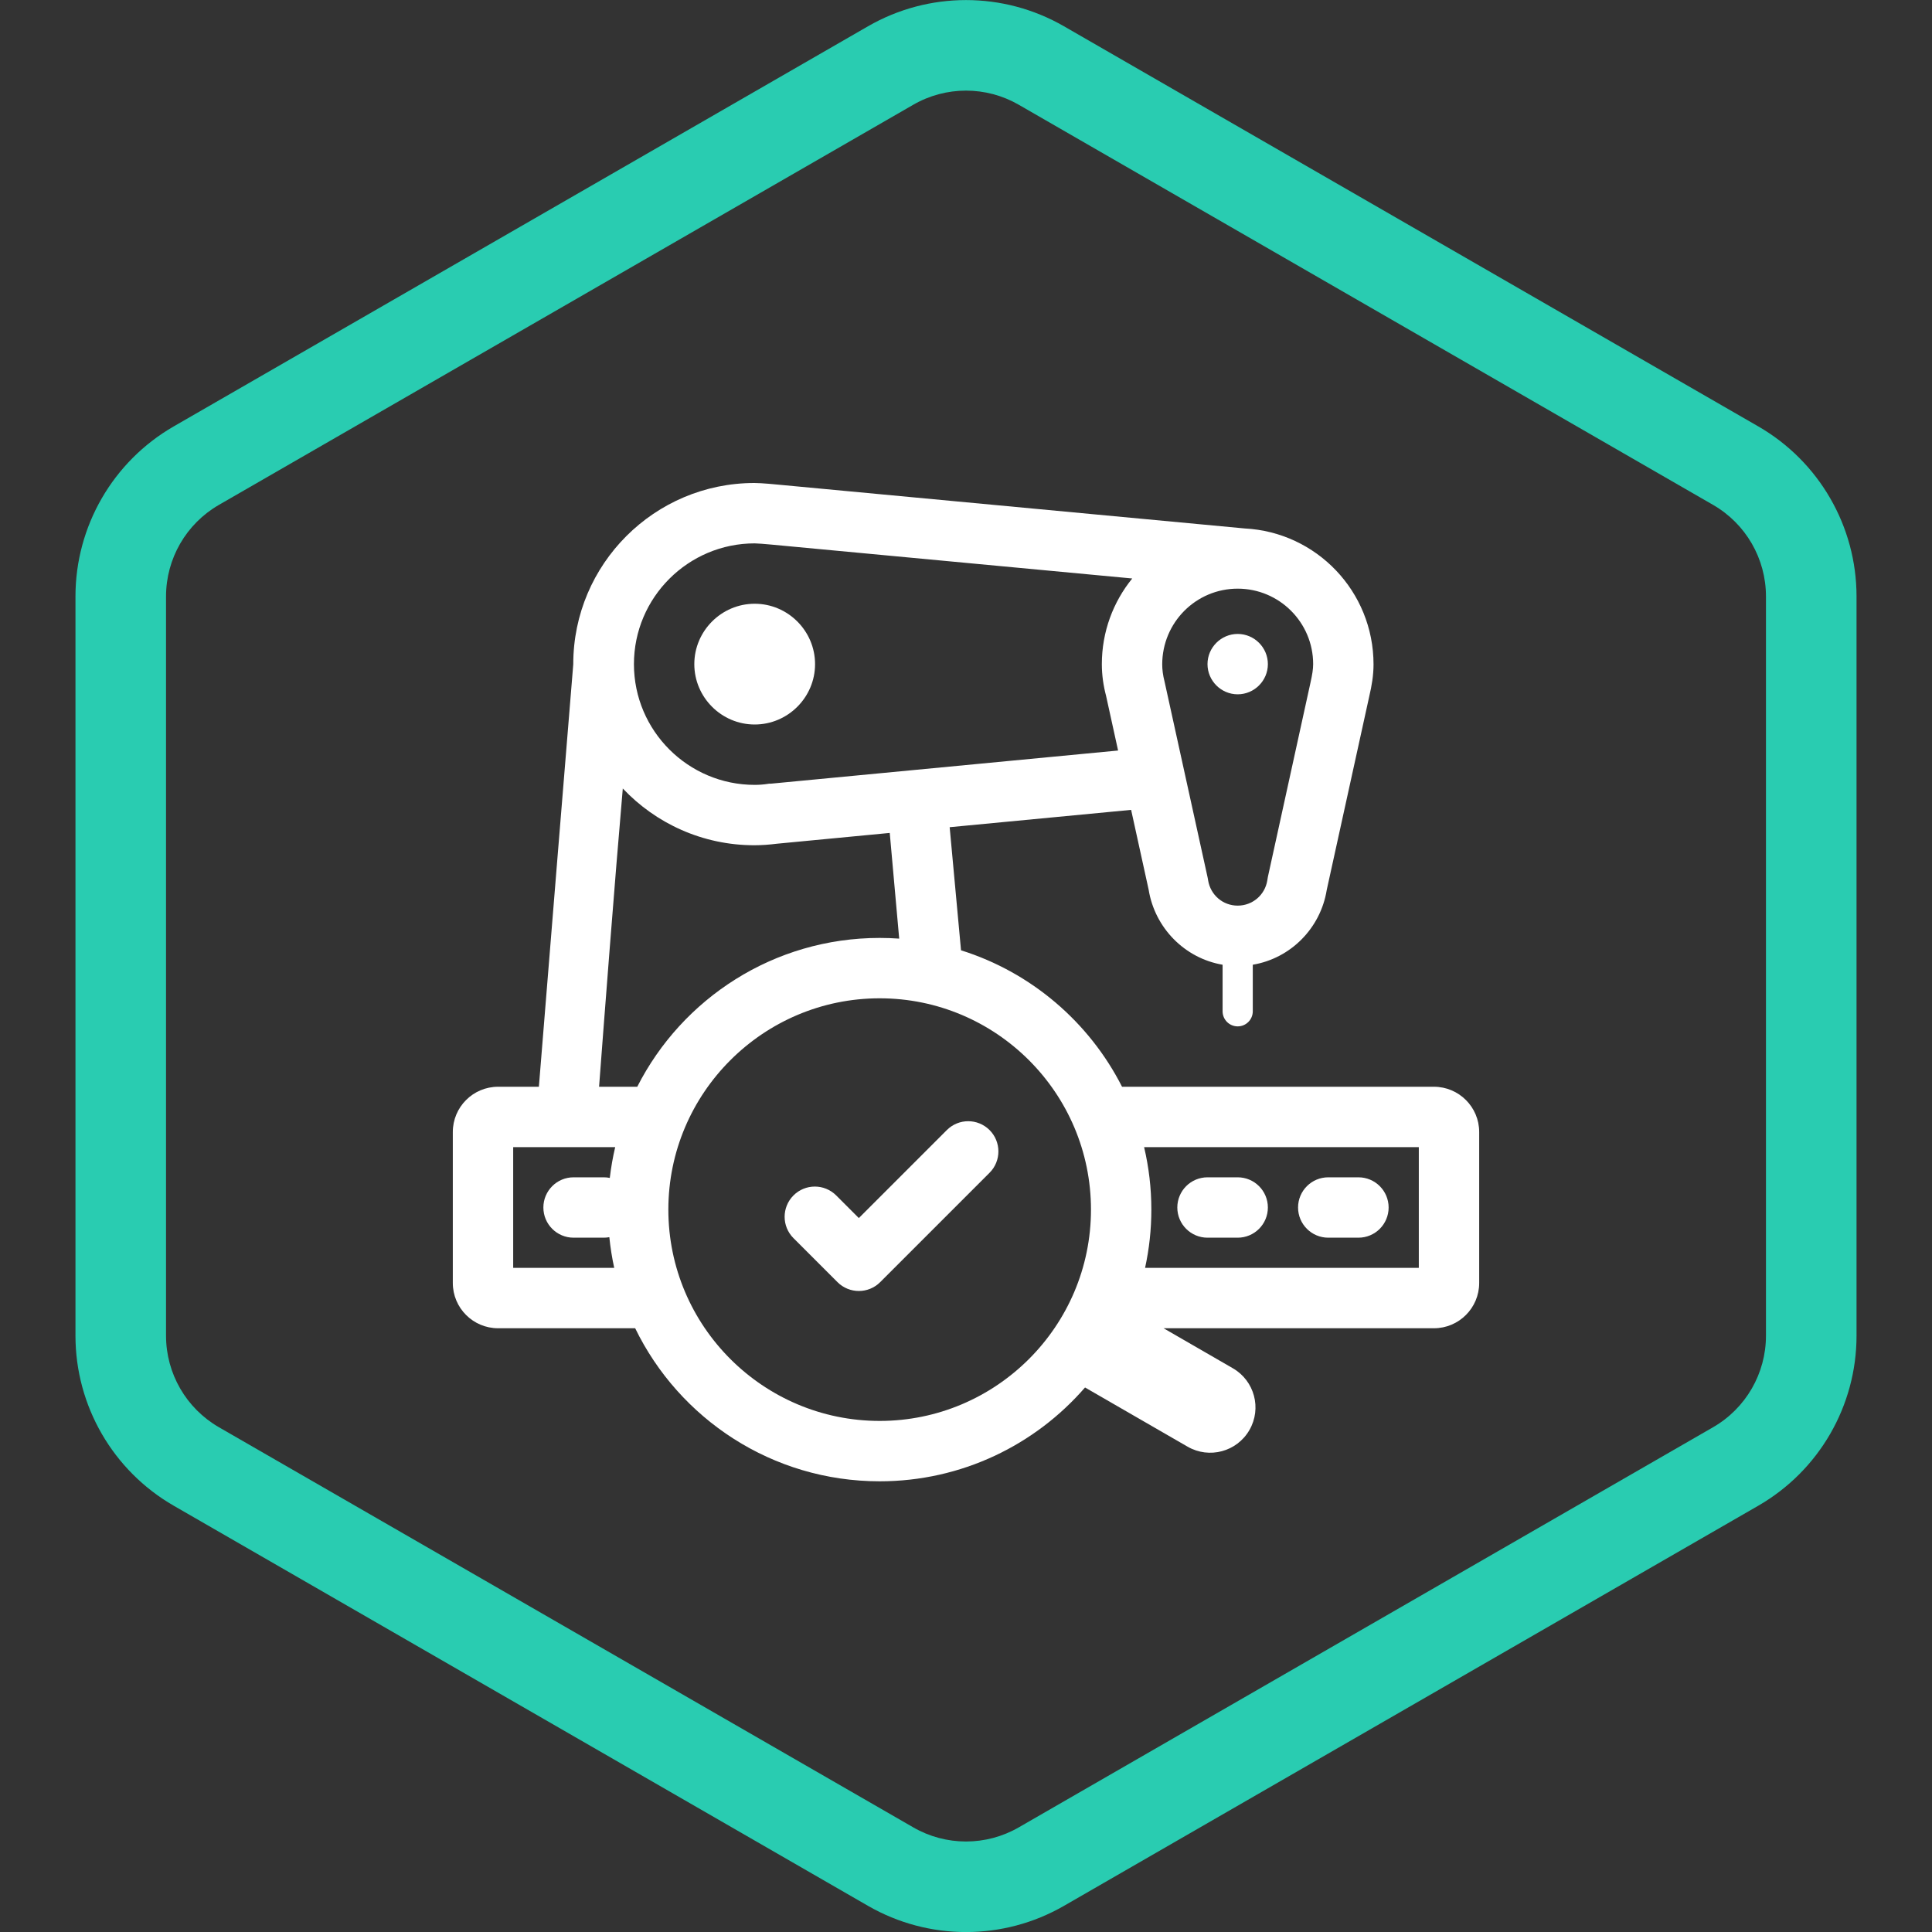 <svg width="64" height="64" viewBox="0 0 64 64" fill="none" xmlns="http://www.w3.org/2000/svg">
<rect x="0" y="0" width="64" height="64" fill="#333333" stroke="none"/>
<g clip-path="url(#clip0_8344_37429)">
<g clip-path="url(#clip1_8344_37429)">
<g clip-path="url(#clip2_8344_37429)">
<path fill-rule="evenodd" clip-rule="evenodd" d="M56.748 16.725L33.748 3.47C32.666 2.846 31.334 2.846 30.253 3.47L7.252 16.725C6.168 17.35 5.5 18.506 5.5 19.758V44.247C5.5 45.498 6.168 46.654 7.252 47.279L30.253 60.534C31.334 61.158 32.666 61.158 33.748 60.534L56.748 47.279C57.832 46.654 58.5 45.498 58.5 44.247V19.758C58.5 18.506 57.832 17.35 56.748 16.725ZM35.245 0.87C33.237 -0.287 30.763 -0.287 28.755 0.87L5.755 14.125C3.741 15.286 2.5 17.433 2.5 19.758V44.247C2.5 46.571 3.741 48.718 5.755 49.879L28.755 63.134C30.763 64.291 33.237 64.291 35.245 63.134L58.245 49.879C60.259 48.718 61.5 46.571 61.5 44.247V19.758C61.5 17.433 60.259 15.286 58.245 14.125L35.245 0.87Z" fill="#29CCB1"/>
</g>
<path d="M45 39H44C43.448 39 43 39.448 43 40C43 40.552 43.448 41 44 41H45C45.552 41 46 40.552 46 40C46 39.448 45.552 39 45 39Z" fill="white"/>
<path d="M40 39C39.448 39 39 39.448 39 40C39 40.552 39.448 41 40 41H41C41.552 41 42 40.552 42 40C42 39.448 41.552 39 41 39H40Z" fill="white"/>
<path d="M27 22C27 23.1 26.1 24 25 24C23.9 24 23 23.1 23 22C23 20.9 23.9 20 25 20C26.1 20 27 20.9 27 22Z" fill="white"/>
<path d="M41 23C41.55 23 42 22.55 42 22C42 21.45 41.55 21 41 21C40.45 21 40 21.45 40 22C40 22.55 40.45 23 41 23Z" fill="white"/>
<path d="M27.743 42.473C28.134 42.863 28.767 42.863 29.157 42.473L32.78 38.85C33.172 38.458 33.171 37.823 32.778 37.432C32.386 37.044 31.755 37.045 31.365 37.435L28.45 40.35L27.7 39.6C27.308 39.208 26.673 39.209 26.283 39.602C25.894 39.994 25.895 40.625 26.285 41.015L27.743 42.473Z" fill="white"/>
<path fill-rule="evenodd" clip-rule="evenodd" d="M45.5 22.01C45.5 19.589 43.606 17.628 41.235 17.506L25.73 16.05C25.73 16.05 25.24 16 24.99 16C21.68 16 18.99 18.69 18.99 22L18.99 22.007C18.885 23.247 18.107 32.847 17.851 36H16.5C15.672 36 15 36.672 15 37.5V42.5C15 43.328 15.672 44 16.5 44H21.041C22.5 47.001 25.579 49.07 29.14 49.07C31.857 49.07 34.293 47.865 35.943 45.962L39.339 47.922C40.057 48.337 40.974 48.091 41.388 47.373C41.803 46.656 41.557 45.739 40.839 45.325L38.545 44H47.5C48.328 44 49 43.328 49 42.5V37.5C49 36.672 48.328 36 47.5 36H37.169C36.081 33.858 34.161 32.21 31.835 31.48L31.459 27.402L37.47 26.828L38.05 29.47C38.254 30.736 39.242 31.744 40.5 31.958V33.5C40.5 33.776 40.724 34 41 34C41.276 34 41.5 33.776 41.5 33.5V31.958C42.758 31.746 43.746 30.746 43.95 29.48L45.36 23.06C45.44 22.72 45.5 22.37 45.5 22.01ZM29.787 31.093L29.474 27.592L25.73 27.95C25.49 27.98 25.24 28 24.99 28C23.274 28 21.725 27.277 20.631 26.12C20.369 29.115 20.001 33.929 19.845 36H21.11C22.596 33.075 25.634 31.07 29.14 31.07C29.357 31.07 29.573 31.078 29.787 31.093ZM20.379 38H17V42H20.347C20.274 41.667 20.22 41.328 20.185 40.983C20.125 40.994 20.063 41 20 41H19C18.448 41 18 40.552 18 40C18 39.448 18.448 39 19 39H20C20.069 39 20.136 39.007 20.2 39.02C20.241 38.674 20.3 38.333 20.379 38ZM37.9 38C38.057 38.665 38.14 39.358 38.14 40.07C38.14 40.732 38.068 41.378 37.932 42H47V38H37.9ZM25.54 25.96L37.038 24.862L36.64 23.05C36.55 22.71 36.5 22.36 36.5 22C36.5 20.926 36.877 19.938 37.507 19.163L25.55 18.04C25.34 18.02 25.08 18 25 18C22.8 18 21 19.79 21 22C21 24.21 22.8 26 25 26C25.14 26 25.3 25.99 25.48 25.96H25.54ZM43.5 22C43.5 20.62 42.38 19.5 41 19.5C39.62 19.5 38.5 20.62 38.5 22.01C38.5 22.17 38.52 22.36 38.58 22.59L40 29.05L40.01 29.1L40.02 29.16C40.1 29.65 40.51 30 41 30C41.49 30 41.9 29.65 41.98 29.17L42 29.05L43.41 22.62C43.47 22.35 43.5 22.17 43.5 22ZM36.14 40.07C36.14 36.21 33 33.07 29.14 33.07C25.28 33.07 22.14 36.21 22.14 40.07C22.14 43.93 25.28 47.07 29.14 47.07C33 47.07 36.14 43.93 36.14 40.07Z" fill="white"/>
</g>
</g>
<defs>
<clipPath id="clip0_8344_37429">
<rect width="64" height="64" fill="white"/>
</clipPath>
<clipPath id="clip1_8344_37429">
<rect width="64" height="64" fill="white"/>
</clipPath>
<clipPath id="clip2_8344_37429">
<rect width="64" height="64" fill="white"/>
</clipPath>
</defs>
</svg>
